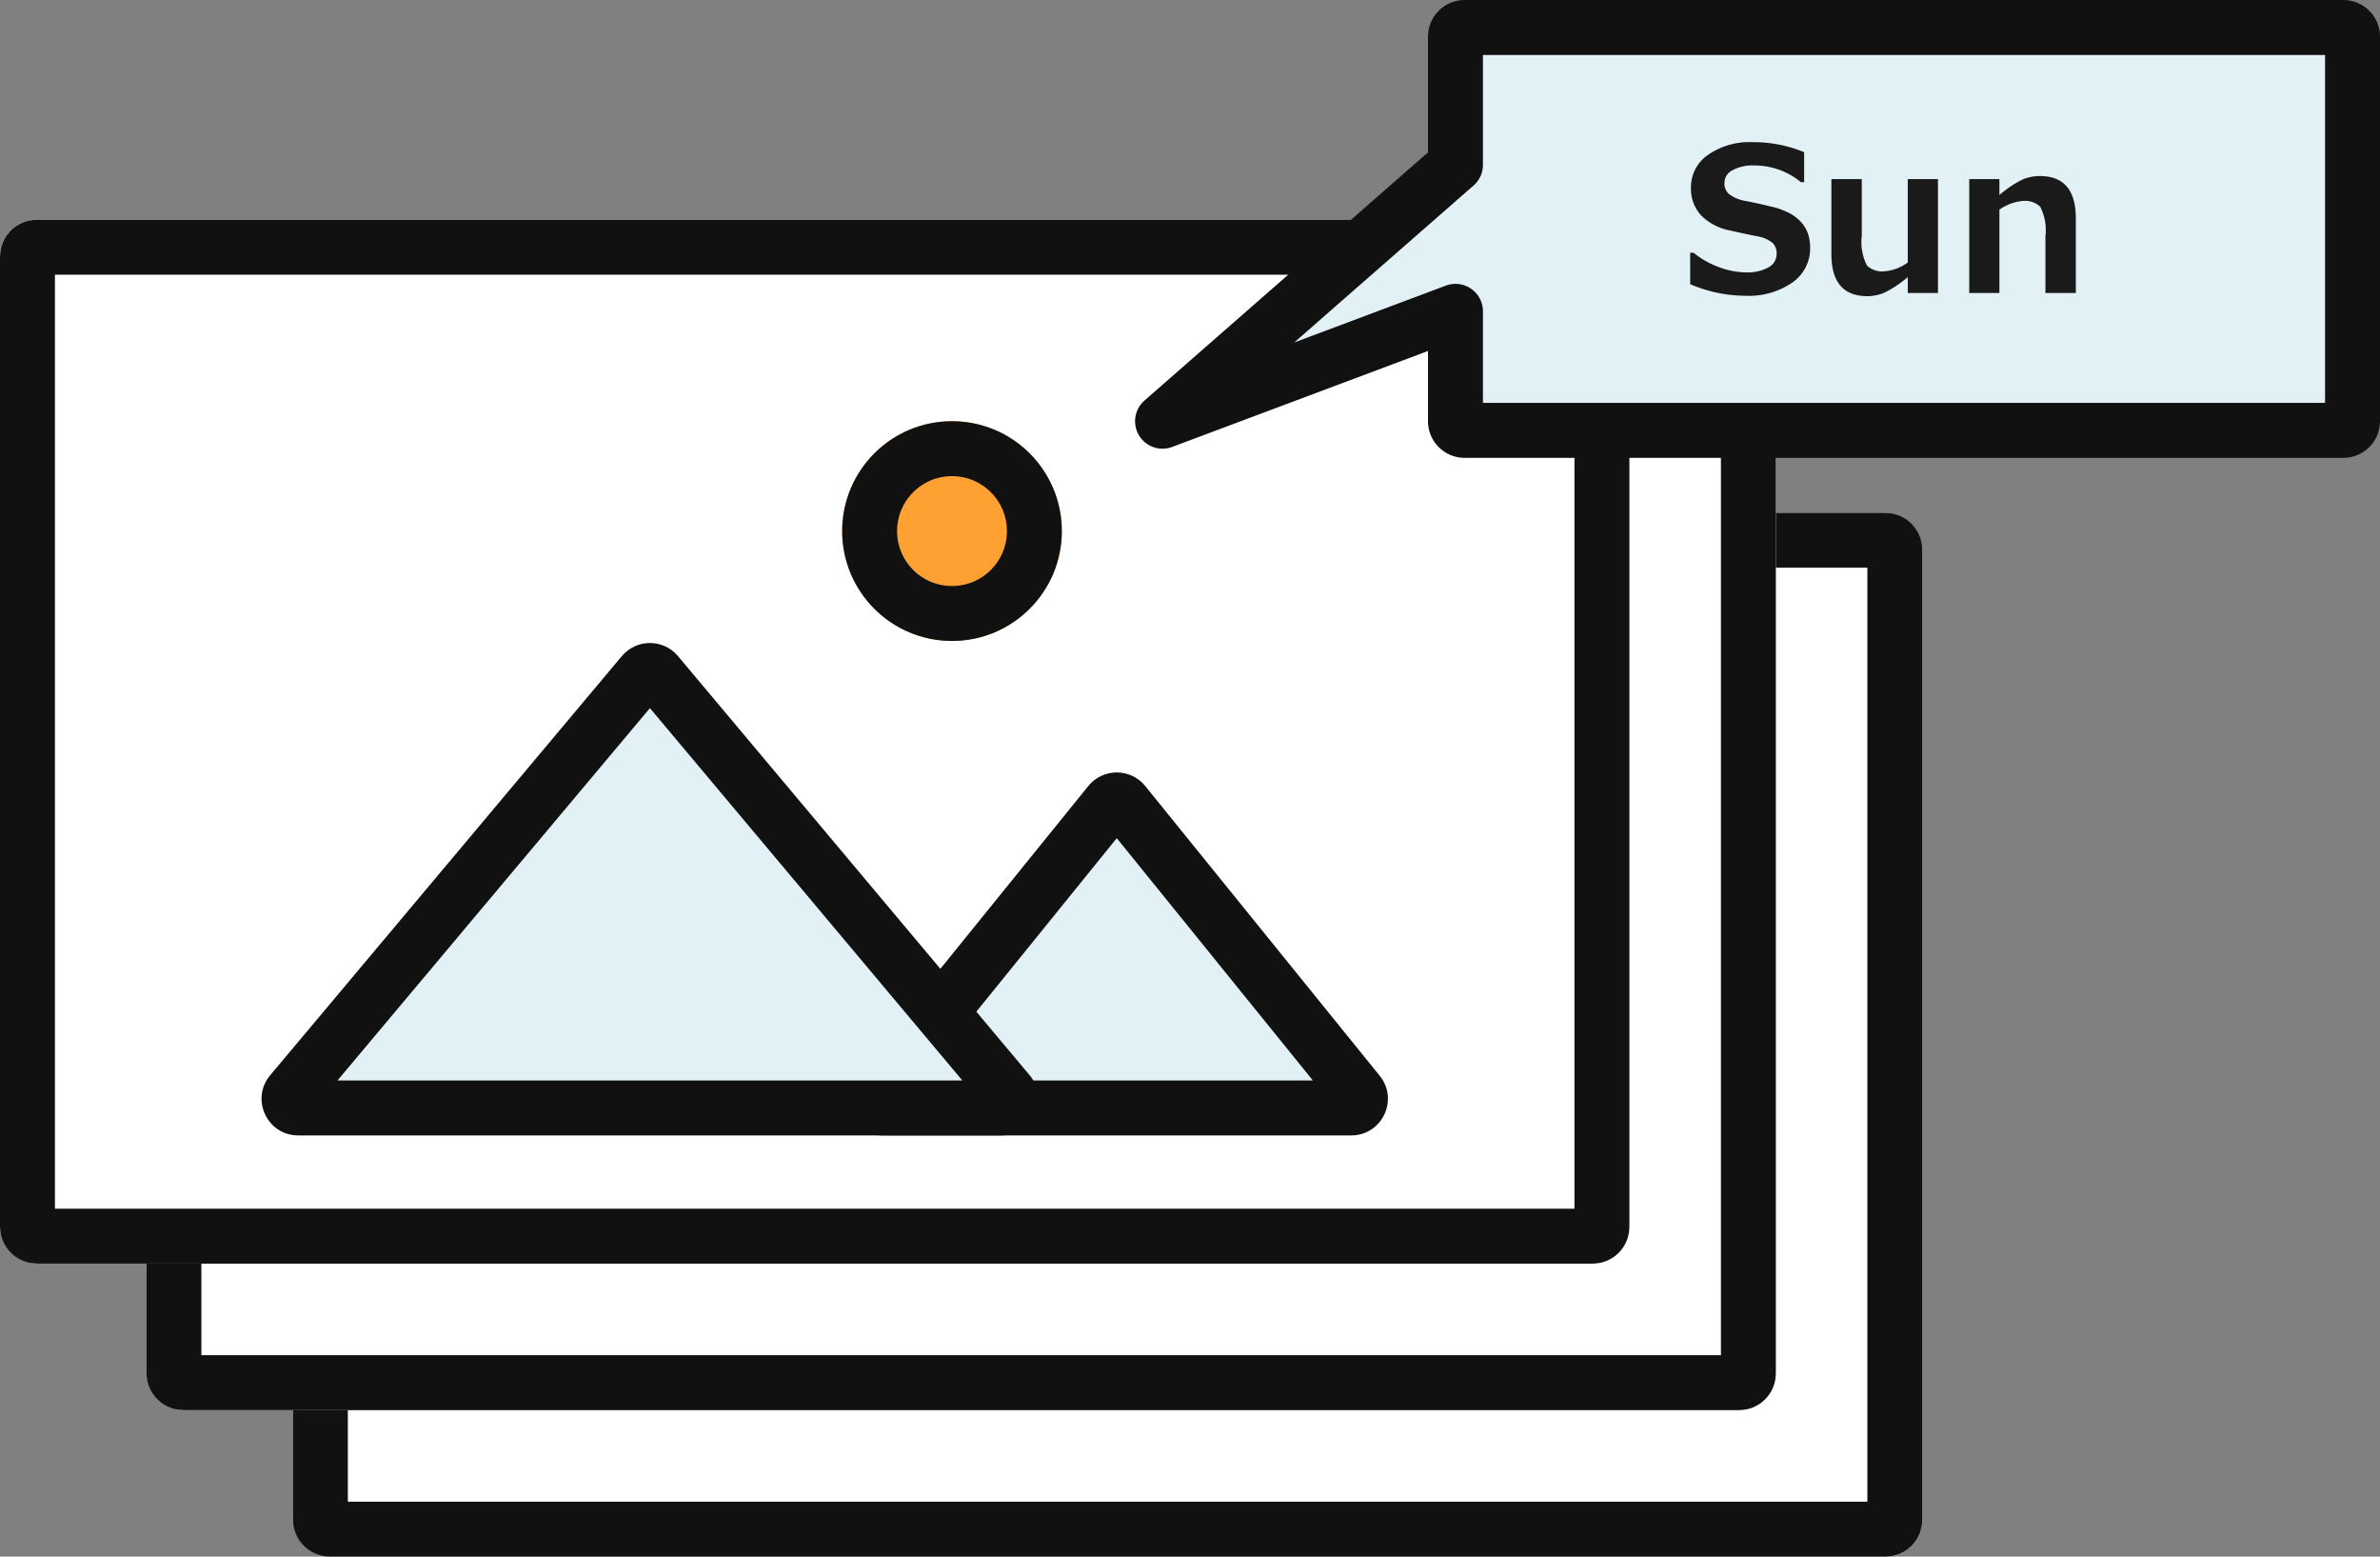 <svg xmlns="http://www.w3.org/2000/svg" width="130" height="85" viewBox="0 0 130 85">
  <rect x="0" y="0" width="130" height="85" fill="#808080" stroke="none"/>
  <g id="グループ_4614" data-name="グループ 4614" transform="translate(-1027 -986)">
    <g id="グループ_4612" data-name="グループ 4612" transform="translate(784 8)">
      <g id="長方形_4635" data-name="長方形 4635" transform="translate(259 1006)" fill="#fff" stroke="#111" stroke-width="3">
        <rect width="89" height="57" rx="2" stroke="none"/>
        <rect x="1.5" y="1.5" width="86" height="54" rx="0.5" fill="none"/>
      </g>
      <g id="長方形_4636" data-name="長方形 4636" transform="translate(251 998)" fill="#fff" stroke="#111" stroke-width="3">
        <rect width="89" height="57" rx="2" stroke="none"/>
        <rect x="1.5" y="1.5" width="86" height="54" rx="0.5" fill="none"/>
      </g>
      <g id="長方形_4637" data-name="長方形 4637" transform="translate(243 990)" fill="#fff" stroke="#111" stroke-width="3">
        <rect width="89" height="57" rx="2" stroke="none"/>
        <rect x="1.5" y="1.5" width="86" height="54" rx="0.5" fill="none"/>
      </g>
      <g id="楕円形_194" data-name="楕円形 194" transform="translate(289 1001)" fill="#ffa132" stroke="#111" stroke-width="3">
        <circle cx="6" cy="6" r="6" stroke="none"/>
        <circle cx="6" cy="6" r="4.5" fill="none"/>
      </g>
      <g id="多角形_23" data-name="多角形 23" transform="translate(287 1019)" fill="#e1f1f6">
        <path d="M 29.808 19.5 L 4.192 19.5 C 3.918 19.5 3.792 19.322 3.741 19.215 C 3.69 19.109 3.631 18.899 3.804 18.685 L 16.611 2.864 C 16.742 2.703 16.911 2.679 17 2.679 C 17.089 2.679 17.258 2.703 17.389 2.864 L 30.196 18.685 C 30.369 18.899 30.31 19.109 30.259 19.215 C 30.208 19.322 30.082 19.5 29.808 19.5 L 29.808 19.5 Z" stroke="none"/>
        <path d="M 17 4.768 L 6.288 18 L 27.712 18 L 17 4.768 M 17 1.179 C 17.577 1.179 18.154 1.426 18.554 1.92 L 31.362 17.742 C 32.421 19.049 31.49 21 29.808 21 L 4.192 21 C 2.51 21 1.579 19.049 2.638 17.742 L 15.446 1.92 C 15.846 1.426 16.423 1.179 17 1.179 Z" stroke="none" fill="#111"/>
      </g>
      <g id="多角形_22" data-name="多角形 22" transform="translate(255 1012)" fill="#e1f1f6">
        <path d="M 42.71 26.5 L 4.29 26.5 C 4.012 26.5 3.887 26.319 3.836 26.211 C 3.786 26.103 3.728 25.891 3.907 25.679 L 23.117 2.79 C 23.247 2.634 23.413 2.611 23.5 2.611 C 23.587 2.611 23.753 2.634 23.883 2.79 L 43.093 25.679 C 43.272 25.891 43.214 26.103 43.164 26.211 C 43.113 26.319 42.988 26.5 42.71 26.5 Z" stroke="none"/>
        <path d="M 23.5 4.667 L 6.434 25 L 40.566 25 L 23.5 4.667 M 23.5 1.111 C 24.066 1.111 24.632 1.349 25.032 1.825 L 44.242 24.714 C 45.335 26.016 44.409 28 42.71 28 L 4.29 28 C 2.591 28 1.665 26.016 2.758 24.714 L 21.968 1.825 C 22.368 1.349 22.934 1.111 23.5 1.111 Z" stroke="none" fill="#111"/>
      </g>
    </g>
    <g id="グループ_4613" data-name="グループ 4613" transform="translate(0 2)">
      <path id="合体_7" data-name="合体 7" d="M-7574.5,23.5a.5.5,0,0,1-.5-.5V17l-16,6,16-14V2a.5.5,0,0,1,.5-.5h48a.5.5,0,0,1,.5.5V23a.5.5,0,0,1-.5.5Z" transform="translate(8681.5 984.001)" fill="#e1f1f6" stroke="#111" stroke-linejoin="round" stroke-width="3"/>
      <path id="パス_14394" data-name="パス 14394" d="M-10.68-.483V-2.2h.183a4.778,4.778,0,0,0,1.383.784,4.309,4.309,0,0,0,1.5.29,2.358,2.358,0,0,0,1.2-.269.829.829,0,0,0,.457-.747.8.8,0,0,0-.218-.591A1.767,1.767,0,0,0-7-3.094q-.435-.081-1.485-.317a3.023,3.023,0,0,1-1.6-.83,2.143,2.143,0,0,1-.551-1.517,2.127,2.127,0,0,1,.94-1.791,3.98,3.98,0,0,1,2.417-.69,7.3,7.3,0,0,1,2.825.548v1.638h-.177a4,4,0,0,0-2.589-.913,2.267,2.267,0,0,0-1.141.258.785.785,0,0,0-.448.7.769.769,0,0,0,.255.607,2.058,2.058,0,0,0,.873.371q.618.113,1.378.3a4.074,4.074,0,0,1,1.133.416,2.388,2.388,0,0,1,.6.5,1.867,1.867,0,0,1,.333.6,2.334,2.334,0,0,1,.11.736,2.26,2.26,0,0,1-.964,1.9A4.167,4.167,0,0,1-7.646.15,7.676,7.676,0,0,1-10.68-.483ZM2.855,0H1.206V-.87A6.184,6.184,0,0,1-.019-.043,2.35,2.35,0,0,1-1,.172q-1.966,0-1.966-2.3V-6.22h1.66v3.1A2.821,2.821,0,0,0-1.023-1.5a1.2,1.2,0,0,0,.929.317,2.5,2.5,0,0,0,1.3-.483V-6.22H2.855Zm7.53,0H8.725V-3.1a2.783,2.783,0,0,0-.287-1.614,1.21,1.21,0,0,0-.932-.314,2.56,2.56,0,0,0-1.294.478V0H4.563V-6.22H6.212v.87A5.97,5.97,0,0,1,7.45-6.187a2.385,2.385,0,0,1,.969-.2q1.966,0,1.966,2.3Z" transform="translate(1130 1000)" fill="#1a1a1a"/>
    </g>
  </g>
</svg>
